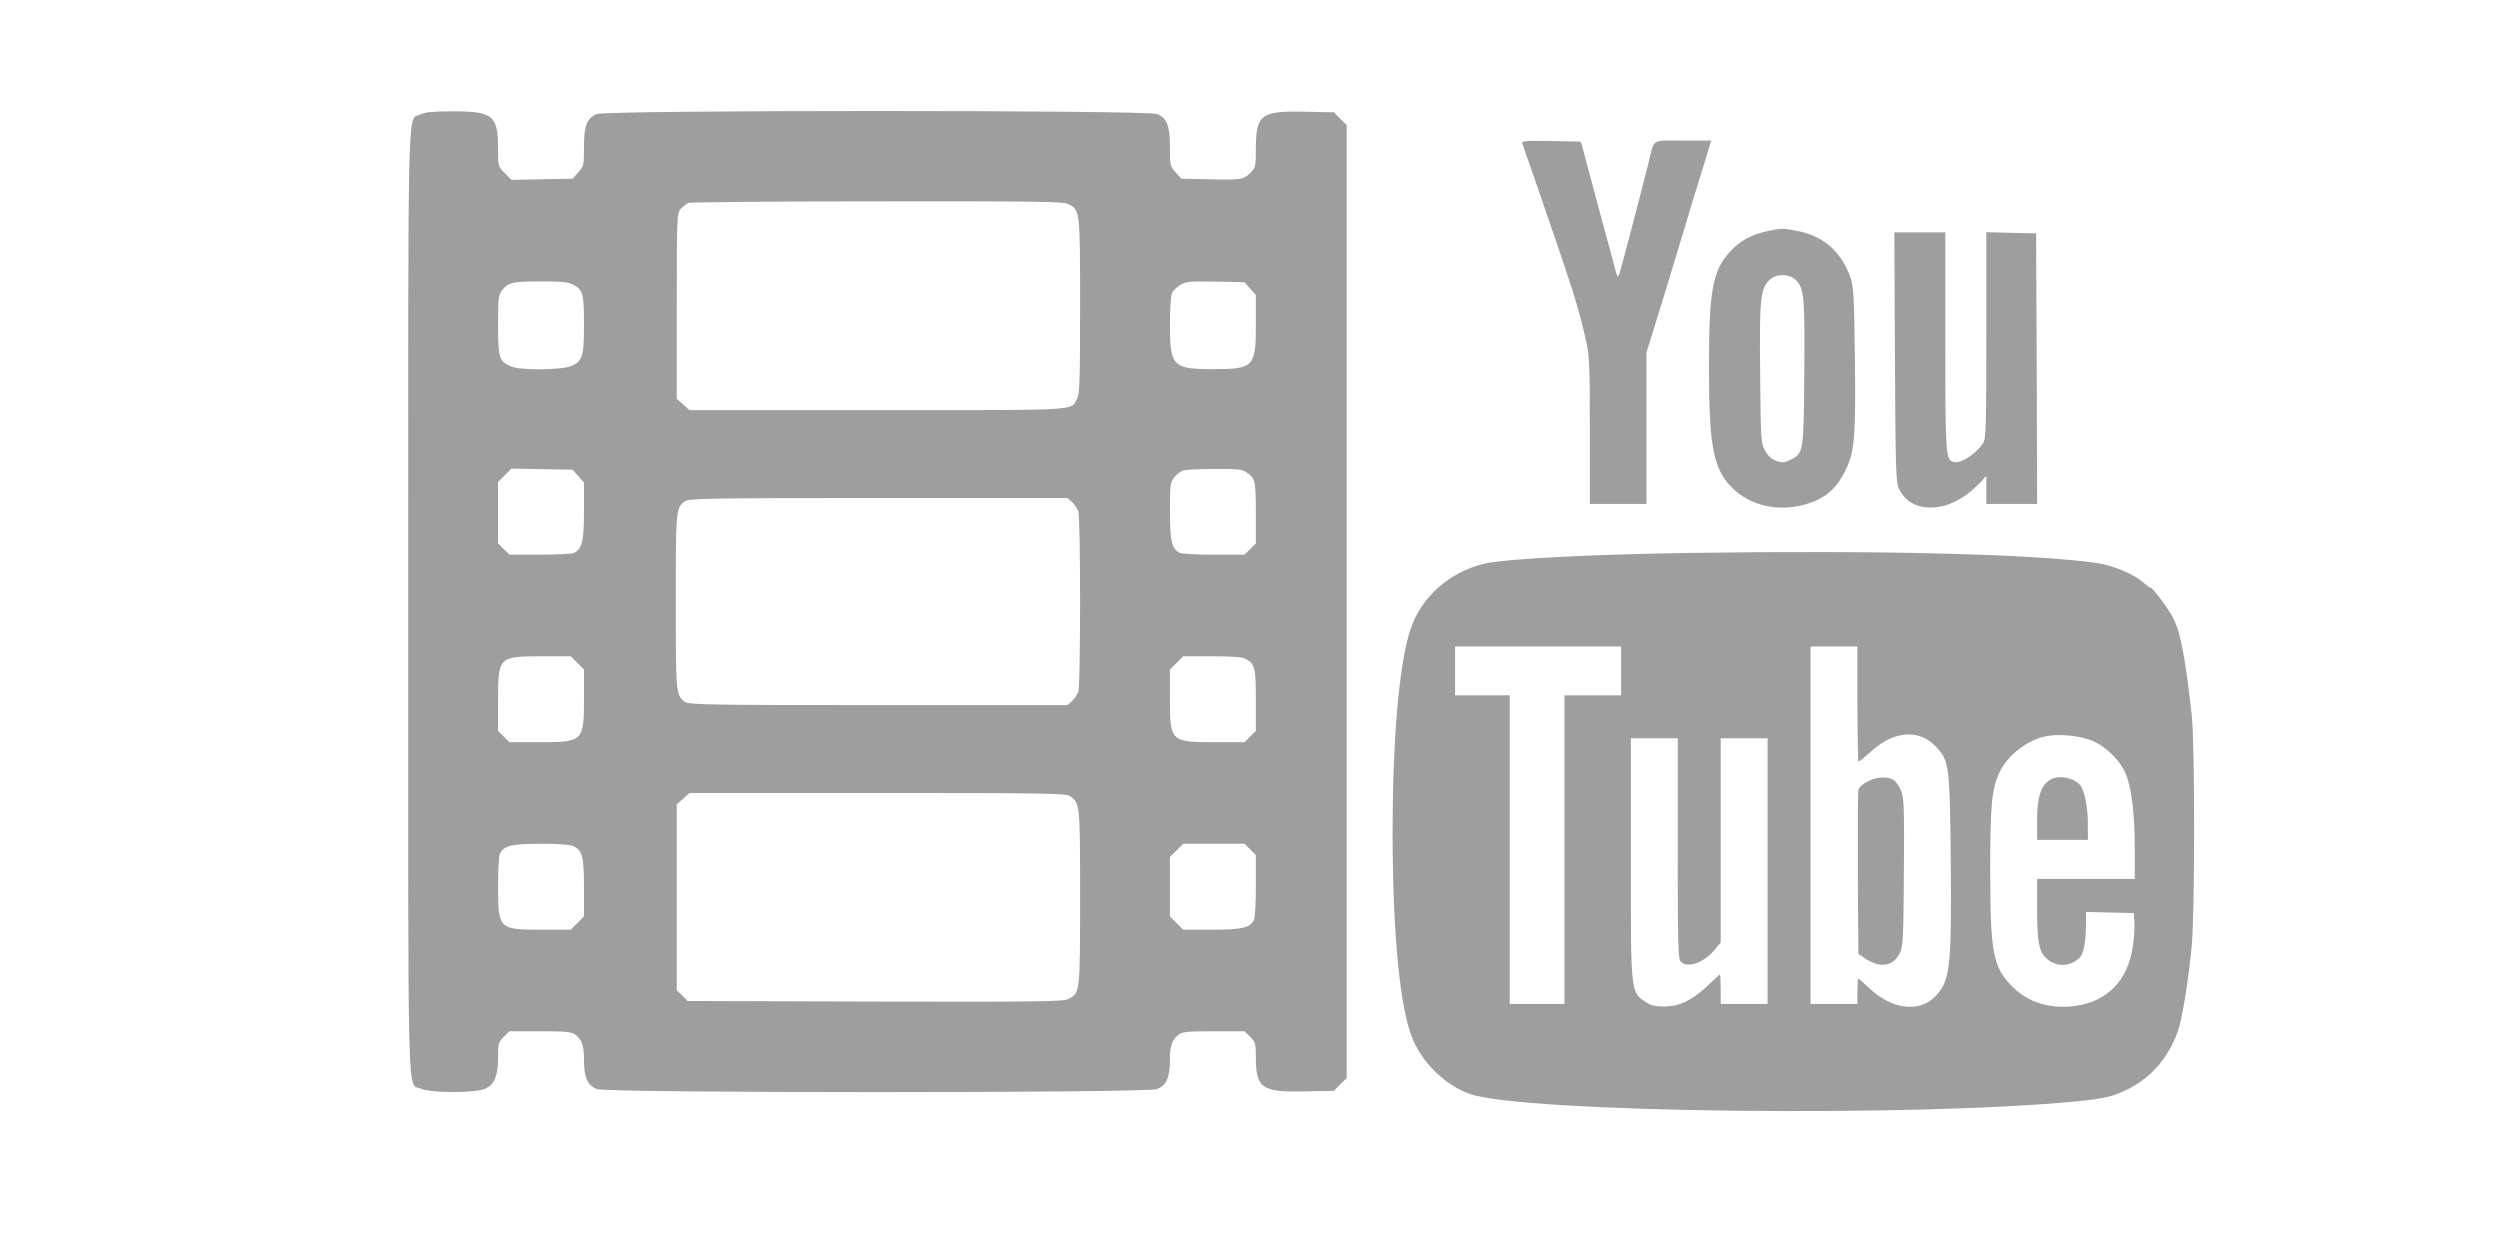 <?xml version="1.0" standalone="no"?>
<!DOCTYPE svg PUBLIC "-//W3C//DTD SVG 20010904//EN"
 "http://www.w3.org/TR/2001/REC-SVG-20010904/DTD/svg10.dtd">
<svg version="1.0" xmlns="http://www.w3.org/2000/svg"
 width="1280pt" height="640pt" viewBox="0 0 1280 640"
 preserveAspectRatio="xMidYMid meet">
<g transform="translate(0,640) scale(0.1,-0.1)"
fill="#9e9e9e" stroke="none">
<path d="M2153 5814 c-68 -34 -63 174 -63 -2494 0 -2674 -6 -2461 65 -2494 47
-23 283 -23 330 0 47 22 65 66 65 159 0 71 2 79 29 106 l29 29 159 0 c135 0
161 -3 179 -18 35 -27 44 -56 44 -132 0 -86 18 -126 65 -146 51 -21 2819 -21
2870 0 47 20 65 60 65 146 0 76 9 105 44 132 18 15 44 18 179 18 l159 0 29
-29 c27 -27 29 -35 29 -106 0 -156 31 -178 250 -173 l150 3 32 33 33 32 0
2440 0 2440 -33 32 -32 33 -150 3 c-224 5 -250 -14 -250 -191 0 -89 -2 -96
-27 -121 -36 -36 -49 -38 -213 -34 l-142 3 -29 33 c-28 31 -29 36 -29 128 0
111 -14 148 -65 170 -51 21 -2819 21 -2870 0 -51 -22 -65 -59 -65 -170 0 -92
-1 -97 -29 -128 l-29 -33 -156 -3 -157 -3 -34 34 c-35 35 -35 35 -35 127 0
169 -26 190 -232 190 -100 0 -141 -4 -165 -16z m3317 -459 c60 -31 60 -31 60
-520 0 -376 -2 -451 -15 -475 -33 -64 36 -60 -1022 -60 l-963 0 -32 29 -33 29
0 475 c0 461 1 476 20 497 11 12 29 26 40 31 11 4 447 8 968 8 829 1 952 -1
977 -14z m-2540 -410 c55 -28 60 -46 60 -205 0 -163 -7 -186 -60 -212 -45 -23
-262 -26 -314 -4 -60 25 -66 43 -66 212 0 139 2 153 21 178 32 40 51 45 197
45 99 1 140 -3 162 -14z m3471 -23 l29 -32 0 -153 c0 -216 -11 -227 -220 -227
-206 0 -220 15 -220 230 0 81 5 150 11 161 5 11 25 29 42 40 29 18 47 19 180
17 l149 -3 29 -33z m-3440 -960 l29 -32 0 -146 c0 -153 -9 -192 -49 -214 -11
-6 -88 -10 -176 -10 l-157 0 -29 29 -29 29 0 157 0 157 35 35 34 34 157 -3
156 -3 29 -33z m3419 21 c48 -33 49 -40 50 -206 l0 -159 -29 -29 -29 -29 -157
0 c-88 0 -165 4 -176 10 -40 22 -49 61 -49 213 0 132 2 147 21 171 12 15 31
32 43 36 11 5 84 9 161 9 117 1 145 -2 165 -16z m-891 -154 c12 -11 26 -32 32
-46 12 -32 12 -894 0 -926 -6 -14 -20 -35 -32 -46 l-23 -21 -970 0 c-905 0
-972 2 -992 18 -43 35 -44 42 -44 512 0 470 1 477 44 512 20 16 87 18 992 18
l970 0 23 -21z m-2533 -823 l34 -34 0 -146 c0 -223 -3 -226 -231 -226 l-151 0
-29 29 -29 29 0 159 c1 221 2 222 224 223 l148 0 34 -34z m3417 23 c52 -27 57
-43 57 -212 l0 -159 -29 -29 -29 -29 -152 0 c-227 0 -230 3 -230 226 l0 146
34 34 34 34 147 0 c88 0 155 -4 168 -11z m-895 -705 c52 -36 52 -39 52 -519 0
-490 0 -489 -60 -520 -26 -13 -144 -15 -990 -13 l-960 3 -27 28 -28 27 0 476
0 476 33 29 32 29 963 0 c856 0 965 -2 985 -16z m-2543 -256 c47 -21 55 -53
55 -214 l0 -146 -34 -34 -34 -34 -147 0 c-222 0 -224 3 -225 218 0 86 4 162
10 172 22 41 58 49 207 50 90 0 152 -4 168 -12z m3466 -17 l29 -29 0 -157 c0
-88 -4 -165 -10 -176 -22 -40 -61 -49 -216 -49 l-146 0 -34 34 -34 34 0 152 0
152 34 34 34 34 157 0 157 0 29 -29z"/>
<path d="M7795 5663 c3 -10 31 -90 62 -178 200 -579 226 -660 263 -827 18 -79
20 -126 20 -463 l0 -375 145 0 145 0 0 387 0 388 34 110 c42 133 93 303 136
445 42 141 96 319 125 410 12 41 26 85 30 98 l6 22 -145 0 c-165 0 -144 14
-176 -115 -49 -195 -142 -548 -149 -568 -8 -20 -10 -17 -21 23 -6 25 -36 135
-66 245 -29 110 -63 236 -75 280 -12 44 -24 91 -28 105 l-8 25 -152 3 c-143 2
-153 1 -146 -15z"/>
<path d="M9042 5215 c-76 -17 -134 -49 -183 -102 -91 -99 -109 -196 -109 -601
0 -403 23 -516 122 -613 88 -86 226 -119 358 -85 111 29 172 79 222 184 44 91
50 174 45 576 -3 284 -7 360 -20 397 -47 140 -140 222 -281 248 -71 13 -74 13
-154 -4z m153 -249 c42 -43 46 -83 43 -474 -3 -410 -4 -413 -71 -446 -34 -16
-42 -17 -74 -5 -25 10 -43 26 -57 54 -20 38 -21 57 -24 390 -4 378 1 432 44
478 34 37 103 38 139 3z"/>
<path d="M9702 4573 c3 -575 5 -642 20 -674 36 -76 108 -109 206 -94 71 11
148 57 215 129 l27 30 0 -72 0 -72 130 0 130 0 -2 693 -3 692 -127 3 -128 3 0
-528 c0 -480 -2 -531 -17 -553 -40 -58 -117 -106 -152 -95 -39 12 -41 37 -41
615 l0 560 -131 0 -130 0 3 -637z"/>
<path d="M8645 3569 c-511 -8 -931 -30 -1041 -54 -183 -42 -332 -175 -385
-345 -56 -179 -88 -550 -89 -1020 0 -532 38 -925 106 -1077 54 -123 169 -232
290 -274 273 -96 2265 -120 3104 -38 146 14 195 26 272 66 114 59 198 157 247
288 22 58 54 250 72 435 17 166 17 1033 1 1185 -33 298 -57 425 -95 500 -22
45 -104 155 -115 155 -4 0 -20 11 -35 25 -47 44 -159 91 -244 103 -333 46
-1101 65 -2088 51z m-345 -604 l0 -125 -145 0 -145 0 0 -790 0 -790 -140 0
-140 0 0 790 0 790 -140 0 -140 0 0 125 0 125 425 0 425 0 0 -125z m1210 -170
c0 -162 3 -295 6 -295 3 0 33 25 67 55 114 103 241 113 326 25 72 -74 74 -96
79 -595 4 -547 -3 -609 -82 -689 -83 -83 -224 -63 -339 48 -27 25 -50 46 -53
46 -2 0 -4 -29 -4 -65 l0 -65 -120 0 -120 0 0 915 0 915 120 0 120 0 0 -295z
m1208 -190 c68 -31 135 -97 163 -161 32 -70 49 -208 49 -386 l0 -158 -250 0
-250 0 0 -152 c0 -159 8 -211 38 -245 48 -55 129 -58 180 -6 20 20 31 77 32
161 l0 73 123 -3 122 -3 3 -45 c2 -25 -1 -82 -8 -127 -25 -172 -130 -280 -292
-303 -128 -18 -242 16 -322 96 -102 101 -116 172 -116 596 0 349 8 424 51 511
43 84 139 157 232 177 69 15 183 3 245 -25z m-2128 -549 c0 -500 2 -566 16
-580 34 -35 119 -5 173 61 l31 38 0 522 0 523 120 0 120 0 0 -680 0 -680 -120
0 -120 0 0 75 c0 41 -2 75 -4 75 -3 0 -29 -24 -59 -53 -80 -77 -145 -109 -222
-110 -45 -1 -71 5 -91 18 -87 56 -84 33 -84 741 l0 614 120 0 120 0 0 -564z"/>
<path d="M9562 2399 c-24 -12 -44 -30 -47 -43 -3 -11 -4 -205 -3 -431 l3 -409
34 -23 c75 -50 142 -42 175 22 20 38 21 57 24 415 2 326 1 381 -13 418 -9 23
-26 49 -38 57 -30 21 -85 19 -135 -6z"/>
<path d="M10491 2404 c-43 -30 -61 -89 -61 -201 l0 -103 130 0 130 0 0 83 c0
87 -19 177 -42 200 -39 40 -116 50 -157 21z"/>
</g>
</svg>
